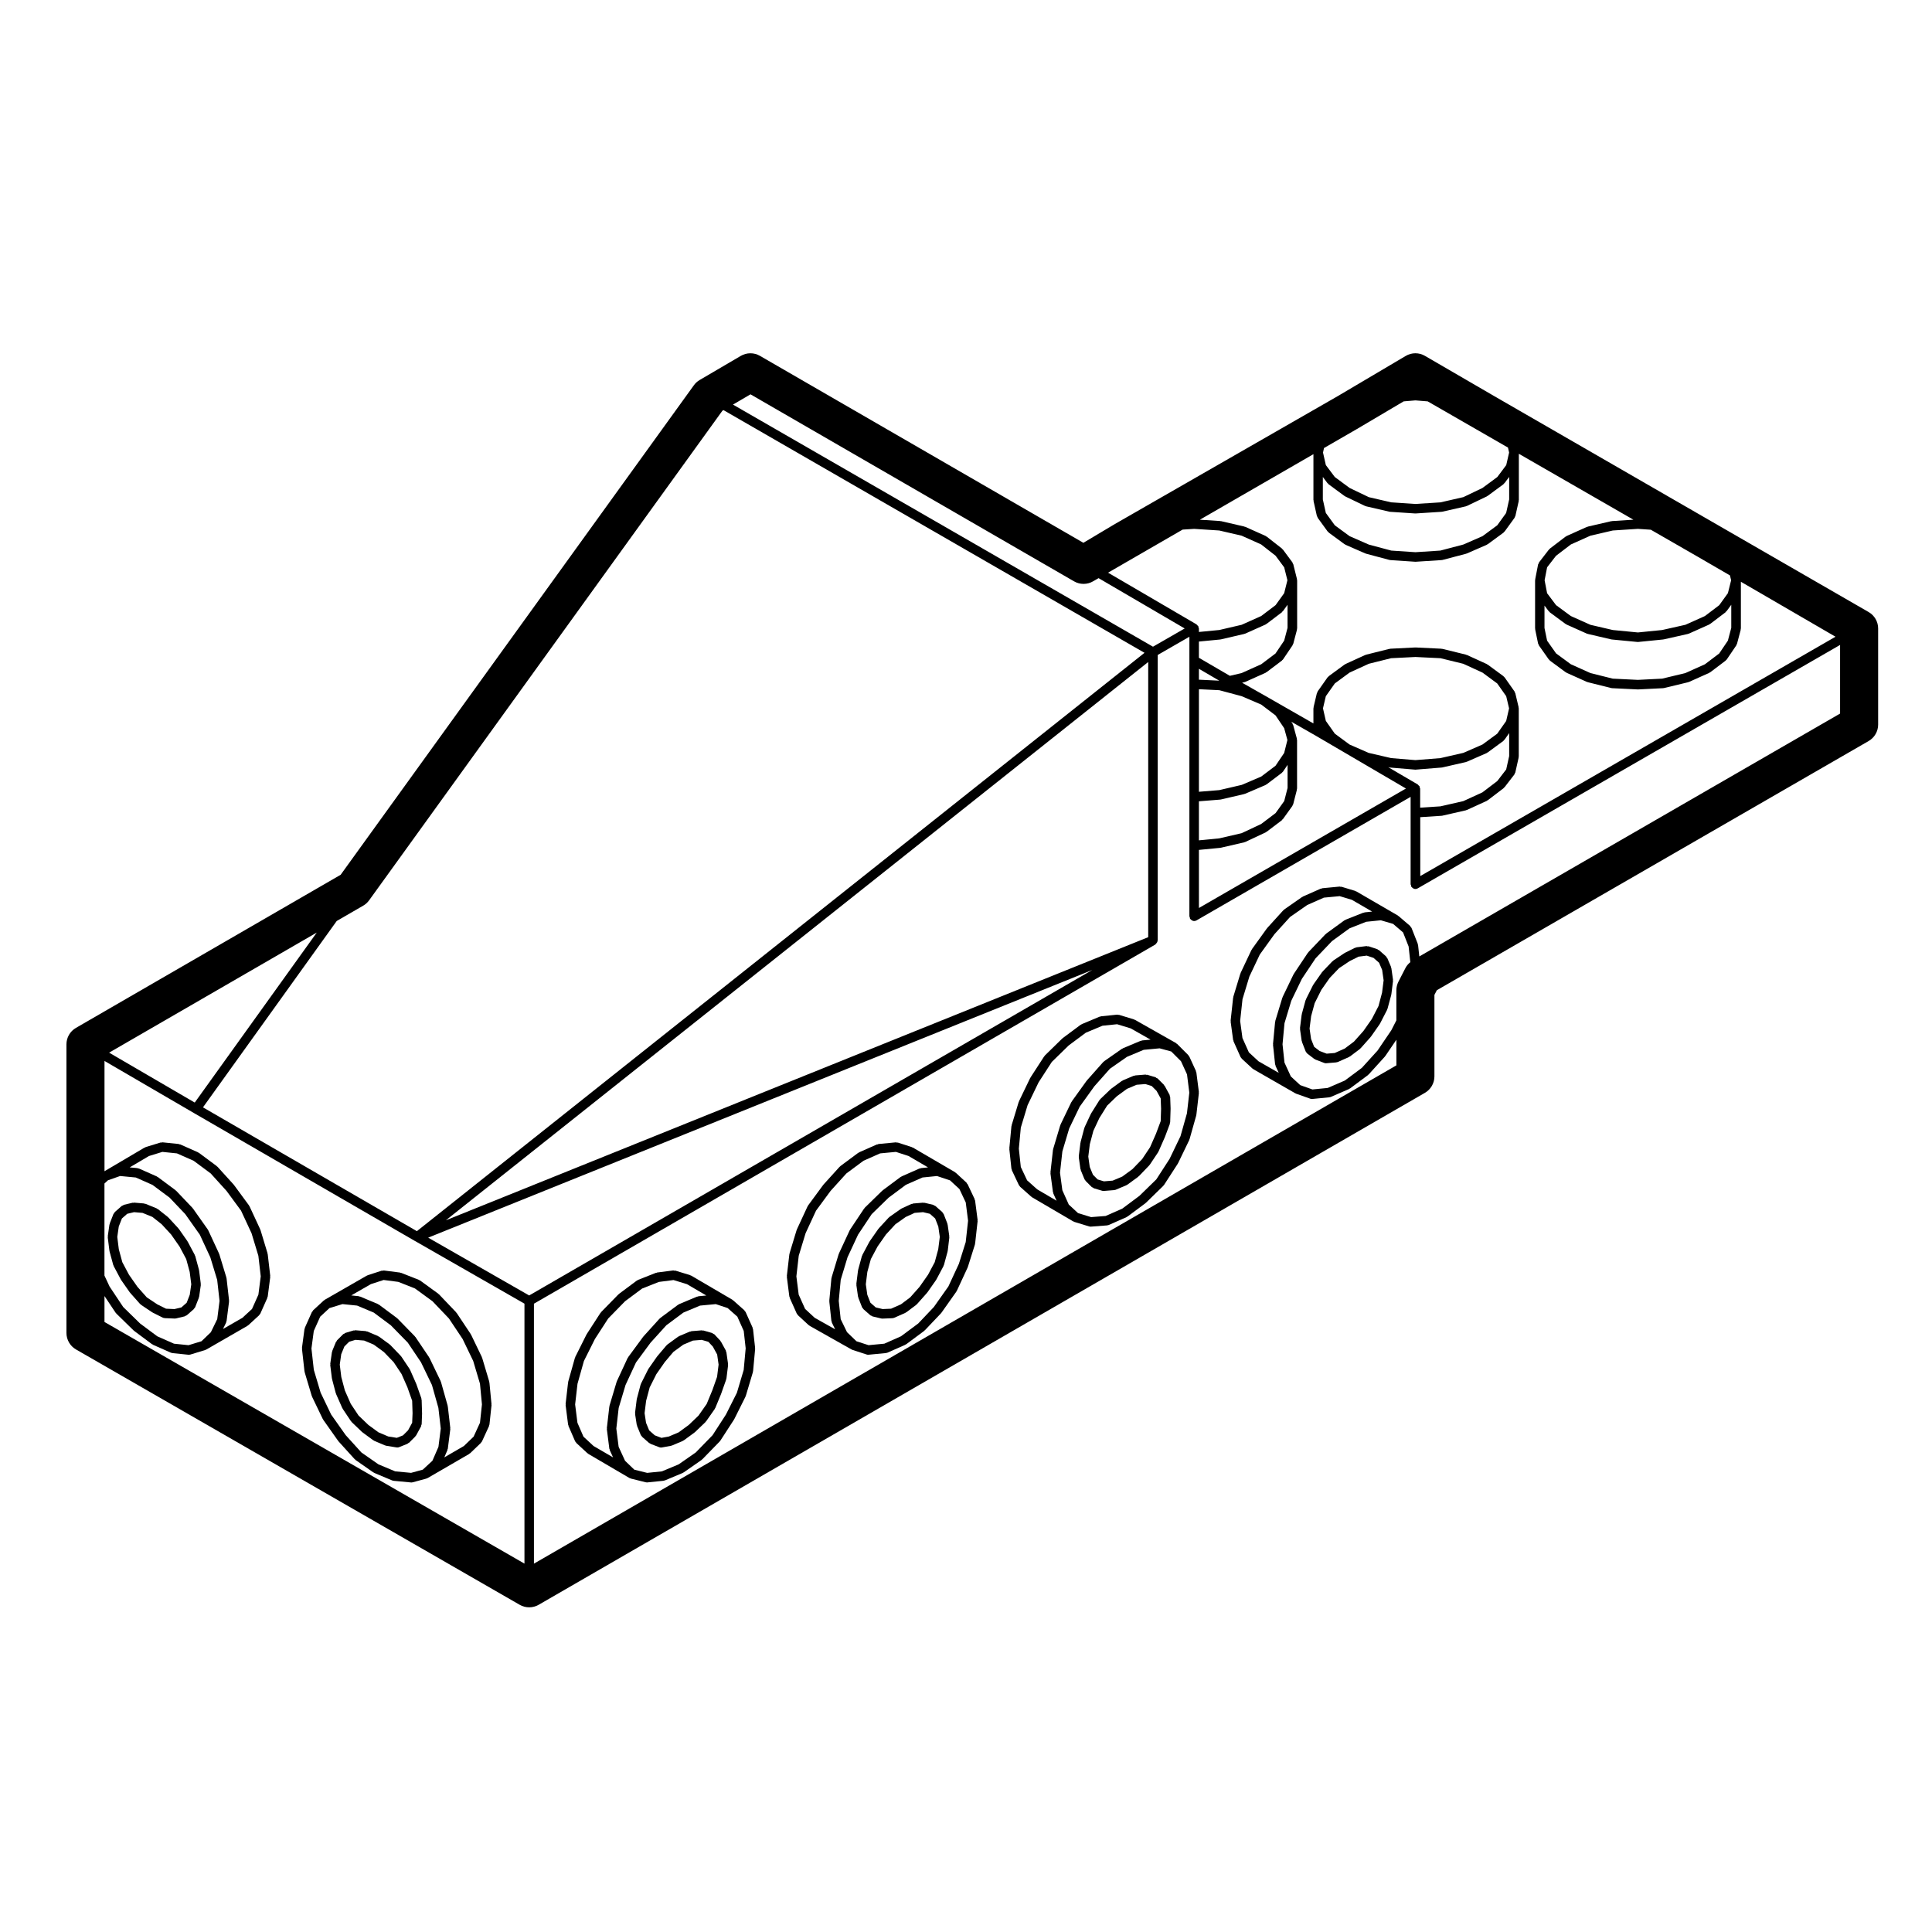 <?xml version="1.0" encoding="UTF-8"?>
<!-- Uploaded to: ICON Repo, www.iconrepo.com, Generator: ICON Repo Mixer Tools -->
<svg fill="#000000" width="800px" height="800px" version="1.1" viewBox="144 144 512 512" xmlns="http://www.w3.org/2000/svg">
 <g>
  <path d="m512.7 407.64c0.012-0.031-0.016-0.055-0.012-0.086s0.035-0.051 0.039-0.082l0.441-3.527c0.012-0.066-0.047-0.105-0.047-0.172 0-0.059 0.051-0.105 0.039-0.16l-0.441-3.082c-0.012-0.059-0.07-0.09-0.09-0.145-0.016-0.059 0.023-0.109 0-0.168l-0.988-2.316c-0.039-0.098-0.137-0.109-0.195-0.191-0.055-0.082-0.051-0.191-0.125-0.262l-1.875-1.652c-0.07-0.066-0.168-0.039-0.246-0.086-0.074-0.047-0.105-0.137-0.191-0.168l-2.316-0.766c-0.098-0.031-0.188 0.031-0.289 0.023-0.098-0.016-0.16-0.086-0.266-0.082l-2.641 0.328c-0.082 0.012-0.117 0.09-0.191 0.105-0.07 0.02-0.141-0.02-0.211 0.016l-2.644 1.324c-0.023 0.016-0.031 0.051-0.055 0.066-0.023 0.016-0.059-0.004-0.086 0.016l-2.977 1.984c-0.047 0.031-0.039 0.09-0.082 0.121-0.039 0.031-0.102 0.02-0.133 0.055l-2.641 2.754c-0.023 0.023-0.016 0.066-0.035 0.098-0.023 0.031-0.07 0.023-0.09 0.055l-2.316 3.305c-0.02 0.031-0.004 0.07-0.023 0.105-0.016 0.023-0.055 0.031-0.07 0.059l-1.867 3.742c-0.02 0.047 0.004 0.09-0.012 0.133-0.016 0.039-0.066 0.055-0.082 0.102l-0.992 3.641c-0.012 0.031 0.016 0.059 0.012 0.09-0.004 0.035-0.039 0.051-0.047 0.086l-0.441 3.523c-0.012 0.066 0.047 0.105 0.051 0.172 0 0.059-0.055 0.105-0.047 0.16l0.441 3.09c0.012 0.055 0.059 0.086 0.074 0.141 0.016 0.047-0.02 0.09 0 0.137l0.992 2.535c0.07 0.172 0.203 0.293 0.328 0.406 0.035 0.039 0.031 0.102 0.074 0.133l1.867 1.43c0.066 0.051 0.137 0.035 0.207 0.07 0.051 0.031 0.059 0.09 0.109 0.105l2.316 0.883c0.145 0.059 0.301 0.086 0.449 0.086 0.035 0 0.07 0 0.105-0.004l2.641-0.223c0.023 0 0.035-0.023 0.055-0.031 0.117-0.016 0.242-0.023 0.352-0.074l2.977-1.32c0.039-0.02 0.051-0.07 0.086-0.09 0.055-0.031 0.109-0.02 0.16-0.055l2.644-1.988c0.039-0.031 0.035-0.09 0.074-0.121 0.031-0.031 0.082-0.016 0.105-0.051l2.641-2.973c0.02-0.023 0.012-0.055 0.031-0.082 0.016-0.02 0.051-0.016 0.066-0.035l2.316-3.305c0.016-0.02 0-0.051 0.016-0.07 0.02-0.031 0.055-0.047 0.074-0.082l1.875-3.641c0.02-0.039-0.004-0.086 0.012-0.121 0.02-0.055 0.074-0.082 0.09-0.133zm-9.887 12.398-2.449 1.84-2.644 1.176-2.144 0.176-1.867-0.711-1.449-1.113-0.812-2.066-0.398-2.777 0.414-3.273 0.938-3.438 1.77-3.531 2.223-3.168 2.473-2.586 2.801-1.863 2.379-1.184 2.152-0.273 1.797 0.598 1.473 1.293 0.812 1.898 0.395 2.75-0.414 3.266-0.938 3.547-1.773 3.441-2.242 3.199z"/>
  <path d="m461.05 428.21c-0.012-0.07-0.082-0.105-0.102-0.172-0.016-0.07 0.023-0.133-0.004-0.195l-1.77-3.859c-0.035-0.074-0.121-0.098-0.172-0.156-0.047-0.066-0.023-0.145-0.086-0.207l-2.977-2.977c-0.047-0.047-0.109-0.031-0.16-0.07-0.051-0.035-0.055-0.105-0.105-0.137l-10.906-6.172c-0.047-0.023-0.098 0-0.141-0.02-0.047-0.02-0.059-0.074-0.105-0.09l-3.969-1.211c-0.082-0.023-0.145 0.031-0.227 0.023-0.102-0.012-0.16-0.098-0.273-0.074l-4.297 0.438c-0.07 0.004-0.105 0.074-0.172 0.098-0.066 0.016-0.121-0.031-0.188 0l-4.734 1.984c-0.055 0.023-0.066 0.086-0.109 0.109-0.047 0.023-0.105 0.004-0.152 0.039l-4.742 3.527c-0.023 0.02-0.02 0.055-0.047 0.074-0.023 0.02-0.059 0.012-0.086 0.035l-4.625 4.519c-0.039 0.039-0.023 0.098-0.059 0.133-0.031 0.039-0.09 0.039-0.117 0.086l-3.641 5.617c-0.016 0.023 0 0.055-0.016 0.082-0.016 0.031-0.051 0.031-0.066 0.059l-2.973 6.172c-0.016 0.035 0.004 0.07-0.004 0.105-0.016 0.031-0.055 0.039-0.066 0.074l-1.875 6.176c-0.016 0.047 0.02 0.086 0.016 0.125-0.012 0.047-0.059 0.07-0.066 0.117l-0.551 5.84c-0.004 0.047 0.039 0.082 0.039 0.121 0 0.051-0.047 0.082-0.039 0.125l0.551 5.18c0.012 0.086 0.086 0.133 0.105 0.211 0.02 0.066-0.02 0.125 0.012 0.191l1.875 3.965c0.055 0.109 0.152 0.172 0.23 0.262 0.039 0.047 0.023 0.105 0.07 0.141l2.973 2.644c0.035 0.035 0.09 0.02 0.125 0.051 0.035 0.023 0.035 0.074 0.074 0.102l10.914 6.394c0.055 0.035 0.121 0.023 0.18 0.051 0.035 0.016 0.047 0.059 0.086 0.07l3.965 1.211c0.121 0.035 0.246 0.055 0.367 0.055 0.031 0 0.066 0 0.102-0.004l4.301-0.328c0.02 0 0.035-0.023 0.055-0.031 0.117-0.016 0.242-0.023 0.352-0.074l4.734-2.09c0.039-0.02 0.051-0.07 0.086-0.09 0.055-0.031 0.109-0.016 0.16-0.055l4.734-3.527c0.023-0.02 0.02-0.055 0.047-0.074 0.023-0.02 0.059-0.012 0.086-0.035l4.629-4.519c0.023-0.023 0.016-0.066 0.039-0.09 0.039-0.051 0.105-0.07 0.137-0.125l3.637-5.617c0.016-0.02 0-0.047 0.012-0.066 0.02-0.031 0.055-0.047 0.07-0.074l2.977-6.172c0.016-0.035-0.012-0.07 0.004-0.105s0.059-0.059 0.07-0.102l1.77-6.281c0.012-0.035-0.02-0.066-0.012-0.102 0.004-0.039 0.047-0.059 0.051-0.102l0.66-5.734c0.004-0.055-0.039-0.098-0.039-0.145 0-0.051 0.051-0.102 0.039-0.152zm-7.102 22.91-3.508 5.426-4.481 4.367-4.551 3.391-4.41 1.945-3.844 0.297-3.465-1.059-2.457-2.273-1.699-3.793-0.621-4.637 0.629-5.664 1.809-6.066 2.781-5.773 3.883-5.402 4.133-4.656 4.504-3.144 4.438-1.863 4.219-0.398 3.09 0.84 2.578 2.578 1.594 3.481 0.613 4.84-0.629 5.481-1.703 6.051zm-35.074 8.074-2.684-2.398-1.664-3.523-0.52-4.867 0.523-5.582 1.797-5.949 2.906-6.027 3.512-5.426 4.473-4.367 4.539-3.379 4.422-1.848 3.863-0.395 3.598 1.098 5.273 2.988-2.254 0.211c-0.07 0.004-0.105 0.074-0.176 0.098-0.066 0.016-0.125-0.031-0.191 0l-4.734 1.988c-0.047 0.02-0.055 0.074-0.102 0.102-0.047 0.023-0.098 0-0.137 0.031l-4.734 3.305c-0.047 0.035-0.047 0.098-0.086 0.133-0.039 0.035-0.102 0.023-0.133 0.066l-4.301 4.848c-0.016 0.02-0.004 0.039-0.02 0.059-0.02 0.02-0.051 0.02-0.066 0.039l-3.965 5.512c-0.023 0.035-0.004 0.082-0.023 0.117-0.023 0.031-0.07 0.035-0.09 0.074l-2.863 5.953c-0.016 0.035 0.012 0.074-0.004 0.105s-0.055 0.047-0.066 0.082l-1.875 6.281c-0.004 0.02 0.012 0.039 0.004 0.059-0.016 0.055-0.047 0.105-0.051 0.16l-0.664 5.949c-0.004 0.055 0.039 0.098 0.047 0.145-0.004 0.059-0.055 0.102-0.047 0.156l0.664 4.957c0.012 0.07 0.074 0.105 0.098 0.172 0.016 0.059-0.02 0.117 0.004 0.176l0.855 1.91z"/>
  <path d="m454.22 437.8-0.109-3.09c-0.004-0.105-0.098-0.152-0.117-0.242-0.023-0.105 0.02-0.215-0.035-0.312l-1.32-2.418c-0.035-0.059-0.105-0.066-0.141-0.109-0.039-0.055-0.023-0.125-0.074-0.176l-1.652-1.652c-0.082-0.082-0.191-0.066-0.289-0.117-0.098-0.059-0.133-0.16-0.242-0.195l-2.207-0.664c-0.086-0.023-0.156 0.031-0.242 0.023-0.086-0.012-0.137-0.082-0.227-0.074l-2.754 0.223c-0.074 0.004-0.109 0.074-0.176 0.098-0.074 0.016-0.141-0.031-0.211 0l-2.867 1.211c-0.051 0.02-0.059 0.082-0.105 0.105-0.051 0.023-0.105 0.004-0.145 0.035l-2.863 2.098c-0.023 0.02-0.023 0.055-0.047 0.082-0.023 0.02-0.059 0.012-0.086 0.031l-2.754 2.644c-0.047 0.039-0.031 0.105-0.066 0.145-0.039 0.047-0.105 0.047-0.133 0.098l-2.207 3.523c-0.016 0.023 0 0.055-0.016 0.082-0.016 0.023-0.047 0.031-0.059 0.055l-1.652 3.527c-0.02 0.039 0.012 0.086-0.004 0.121-0.016 0.035-0.059 0.051-0.07 0.09l-0.992 3.75c-0.012 0.031 0.016 0.055 0.012 0.086-0.004 0.035-0.039 0.051-0.047 0.086l-0.438 3.527c-0.012 0.066 0.047 0.105 0.051 0.172 0 0.059-0.055 0.105-0.047 0.16l0.438 3.082c0.012 0.059 0.066 0.09 0.082 0.145 0.016 0.051-0.02 0.102 0 0.152l0.992 2.422c0.047 0.105 0.141 0.168 0.211 0.258 0.035 0.051 0.02 0.109 0.066 0.156l1.652 1.652c0.082 0.082 0.195 0.07 0.293 0.117 0.098 0.059 0.133 0.168 0.242 0.195l2.207 0.66c0.117 0.039 0.242 0.055 0.359 0.055 0.035 0 0.07 0 0.105-0.004l2.754-0.223c0.02 0 0.031-0.023 0.051-0.023 0.109-0.016 0.227-0.02 0.336-0.07l2.863-1.211c0.047-0.02 0.051-0.07 0.09-0.09 0.055-0.031 0.109-0.02 0.16-0.055l2.867-2.098c0.035-0.023 0.031-0.074 0.059-0.102 0.031-0.023 0.074-0.016 0.105-0.047l2.754-2.867c0.02-0.02 0.012-0.051 0.031-0.07 0.035-0.039 0.086-0.059 0.109-0.105l2.207-3.305c0.02-0.031 0-0.066 0.02-0.098 0.02-0.039 0.066-0.055 0.086-0.102l1.652-3.75c0.004-0.012-0.004-0.02 0-0.023 0.004-0.02 0.023-0.023 0.031-0.039l1.32-3.527c0.023-0.07-0.02-0.137-0.012-0.211 0.02-0.07 0.086-0.109 0.09-0.191l0.109-3.523c0-0.016-0.016-0.023-0.016-0.047 0-0.012 0.016-0.02 0.016-0.035zm-10.117 16.039-2.68 1.961-2.551 1.078-2.312 0.188-1.668-0.5-1.25-1.254-0.848-2.055-0.387-2.746 0.406-3.293 0.938-3.527 1.582-3.379 2.074-3.316 2.578-2.481 2.68-1.961 2.555-1.078 2.309-0.188 1.672 0.508 1.305 1.301 1.09 1.996 0.105 2.754-0.105 3.266-1.246 3.336-1.57 3.578-2.086 3.129z"/>
  <path d="m402.41 462.15c-0.012-0.074-0.086-0.109-0.105-0.18-0.02-0.07 0.02-0.133-0.012-0.195l-1.875-3.965c-0.035-0.082-0.125-0.098-0.172-0.156-0.055-0.074-0.039-0.168-0.105-0.23l-2.863-2.644c-0.039-0.035-0.098-0.02-0.137-0.051s-0.039-0.09-0.086-0.109l-11.133-6.5c-0.047-0.023-0.098 0-0.141-0.02-0.047-0.02-0.055-0.074-0.105-0.09l-3.742-1.215c-0.082-0.023-0.152 0.031-0.23 0.02-0.102-0.012-0.172-0.102-0.277-0.082l-4.629 0.441c-0.074 0.012-0.109 0.082-0.18 0.102-0.074 0.02-0.141-0.023-0.211 0.004l-4.734 2.098c-0.051 0.02-0.055 0.082-0.102 0.105-0.047 0.023-0.102 0.004-0.141 0.035l-4.742 3.523c-0.039 0.031-0.035 0.086-0.07 0.109-0.035 0.023-0.086 0.02-0.109 0.055l-4.297 4.742c-0.016 0.02-0.012 0.047-0.023 0.066-0.016 0.02-0.039 0.016-0.055 0.035l-3.969 5.394c-0.031 0.039-0.012 0.09-0.035 0.125-0.02 0.039-0.074 0.047-0.098 0.09l-2.863 6.176c-0.016 0.035 0.012 0.066-0.004 0.102-0.012 0.031-0.051 0.035-0.059 0.07l-1.875 6.172c-0.012 0.039 0.02 0.074 0.012 0.109-0.012 0.047-0.051 0.066-0.055 0.105l-0.664 5.727c-0.004 0.055 0.039 0.098 0.047 0.145-0.004 0.055-0.051 0.098-0.047 0.152l0.66 5.18c0.012 0.07 0.074 0.105 0.098 0.176 0.016 0.059-0.02 0.121 0.004 0.18l1.875 4.191c0.051 0.109 0.152 0.172 0.227 0.262 0.039 0.047 0.023 0.105 0.07 0.145l2.863 2.641c0.047 0.039 0.105 0.023 0.145 0.059 0.039 0.031 0.047 0.09 0.09 0.109l11.133 6.281c0.055 0.031 0.109 0.023 0.168 0.047 0.031 0.012 0.035 0.047 0.066 0.055l3.742 1.215c0.125 0.047 0.262 0.066 0.387 0.066 0.039 0 0.082 0 0.117-0.004l4.629-0.441c0.023 0 0.039-0.031 0.066-0.035 0.105-0.016 0.223-0.02 0.328-0.07l4.734-2.098c0.039-0.016 0.047-0.066 0.086-0.086 0.051-0.031 0.105-0.02 0.156-0.055l4.742-3.523c0.035-0.023 0.031-0.074 0.066-0.105 0.031-0.031 0.07-0.016 0.102-0.047l4.297-4.519c0.023-0.031 0.016-0.07 0.039-0.102 0.02-0.023 0.055-0.016 0.074-0.039l3.969-5.617c0.02-0.031 0.004-0.066 0.02-0.098 0.023-0.039 0.074-0.059 0.098-0.105l2.863-6.176c0.012-0.023-0.004-0.051 0.004-0.074 0.012-0.031 0.047-0.051 0.055-0.082l1.875-5.949c0.016-0.047-0.02-0.086-0.012-0.121 0.012-0.051 0.055-0.07 0.059-0.117l0.66-5.953c0.004-0.055-0.039-0.09-0.039-0.141 0-0.051 0.047-0.098 0.039-0.152zm-7.078 22.773-3.859 5.457-4.141 4.363-4.566 3.391-4.41 1.953-4.176 0.398-3.211-1.039-2.504-2.41-1.672-3.449-0.516-4.852 0.523-5.582 1.805-5.965 2.793-6 3.617-5.43 4.484-4.367 4.551-3.391 4.418-1.953 3.844-0.387 3.457 1.148 2.488 2.301 1.676 3.547 0.617 4.848-0.625 5.664-1.812 5.762zm-35.41 8.324-2.562-2.367-1.699-3.789-0.613-4.848 0.625-5.453 1.82-5.984 2.769-5.977 3.856-5.234 4.172-4.609 4.543-3.375 4.41-1.953 4.176-0.398 3.352 1.09 5.168 3.023-1.906 0.191c-0.074 0.012-0.109 0.082-0.18 0.102-0.066 0.016-0.133-0.023-0.195 0.004l-4.742 2.098c-0.051 0.02-0.059 0.082-0.105 0.105s-0.102 0-0.141 0.035l-4.734 3.527c-0.023 0.02-0.02 0.055-0.047 0.074-0.023 0.023-0.059 0.016-0.086 0.035l-4.629 4.516c-0.035 0.035-0.023 0.09-0.055 0.125s-0.086 0.035-0.109 0.074l-3.742 5.617c-0.02 0.031 0 0.07-0.02 0.102-0.02 0.035-0.059 0.035-0.074 0.07l-2.867 6.176c-0.016 0.031 0.012 0.066-0.004 0.098-0.012 0.035-0.051 0.039-0.059 0.074l-1.867 6.172c-0.016 0.047 0.02 0.086 0.016 0.125-0.012 0.047-0.059 0.07-0.066 0.117l-0.551 5.84c-0.004 0.047 0.039 0.082 0.039 0.121 0 0.051-0.047 0.082-0.039 0.125l0.551 5.18c0.012 0.086 0.086 0.137 0.109 0.215 0.02 0.07-0.02 0.133 0.012 0.203l0.871 1.789z"/>
  <path d="m395.58 471.95c0.012-0.066-0.047-0.105-0.051-0.172 0-0.059 0.055-0.105 0.047-0.16l-0.441-3.082c-0.004-0.051-0.059-0.074-0.074-0.121-0.012-0.055 0.023-0.105 0.004-0.156l-0.988-2.539c-0.039-0.105-0.152-0.137-0.215-0.223-0.055-0.086-0.051-0.191-0.125-0.266l-1.875-1.652c-0.086-0.074-0.195-0.055-0.297-0.105-0.098-0.051-0.137-0.152-0.246-0.176l-2.312-0.551c-0.07-0.02-0.121 0.035-0.191 0.031-0.074-0.004-0.121-0.07-0.203-0.059l-2.644 0.223c-0.082 0.004-0.117 0.082-0.191 0.102-0.082 0.02-0.156-0.023-0.23 0.012l-2.644 1.215c-0.039 0.02-0.051 0.07-0.086 0.098-0.039 0.02-0.082 0-0.109 0.023l-2.973 2.09c-0.039 0.031-0.035 0.086-0.074 0.109-0.035 0.031-0.098 0.02-0.125 0.059l-2.644 2.867c-0.02 0.023-0.012 0.059-0.031 0.086-0.02 0.023-0.059 0.02-0.082 0.051l-2.312 3.305c-0.02 0.023-0.004 0.059-0.02 0.086-0.016 0.023-0.047 0.023-0.059 0.051l-1.875 3.523c-0.023 0.047 0.004 0.102-0.016 0.145-0.02 0.047-0.074 0.066-0.09 0.109l-0.992 3.641c-0.012 0.031 0.02 0.059 0.012 0.09-0.004 0.035-0.039 0.051-0.047 0.086l-0.438 3.523c-0.012 0.066 0.047 0.105 0.051 0.172 0 0.059-0.055 0.105-0.047 0.16l0.438 3.09c0.012 0.055 0.059 0.086 0.082 0.141 0.012 0.047-0.023 0.09-0.004 0.137l0.992 2.535c0.055 0.137 0.168 0.223 0.262 0.324 0.039 0.051 0.031 0.117 0.082 0.16l1.875 1.652c0.098 0.086 0.215 0.074 0.316 0.121 0.086 0.039 0.125 0.133 0.223 0.156l2.312 0.551c0.102 0.023 0.195 0.035 0.293 0.035h0.055l2.644-0.109c0.02 0 0.031-0.02 0.047-0.02 0.137-0.016 0.281-0.031 0.414-0.09l2.973-1.32c0.039-0.02 0.051-0.07 0.086-0.09 0.055-0.031 0.109-0.02 0.16-0.055l2.644-1.988c0.039-0.031 0.035-0.09 0.074-0.121 0.031-0.031 0.082-0.016 0.105-0.051l2.644-2.973c0.02-0.023 0.012-0.055 0.031-0.082 0.016-0.02 0.051-0.016 0.066-0.035l2.312-3.305c0.016-0.02 0-0.047 0.016-0.066 0.016-0.031 0.051-0.039 0.066-0.07l1.875-3.527c0.02-0.039-0.004-0.086 0.012-0.125 0.023-0.051 0.082-0.082 0.098-0.133l0.988-3.637c0.012-0.031-0.016-0.059-0.012-0.09 0.004-0.031 0.039-0.051 0.047-0.086zm-10.367 15.867-2.449 1.84-2.613 1.16-2.242 0.098-1.828-0.434-1.41-1.246-0.828-2.109-0.395-2.777 0.406-3.273 0.934-3.414 1.77-3.316 2.231-3.195 2.504-2.711 2.734-1.93 2.371-1.09 2.211-0.188 1.812 0.434 1.402 1.238 0.836 2.141 0.395 2.746-0.414 3.285-0.926 3.41-1.77 3.32-2.254 3.219z"/>
  <path d="m344.11 501.19-0.551-4.957c-0.004-0.07-0.074-0.105-0.098-0.172-0.016-0.07 0.023-0.137-0.004-0.207l-1.875-4.188c-0.039-0.098-0.141-0.109-0.203-0.191-0.055-0.07-0.047-0.168-0.109-0.23l-2.973-2.644c-0.035-0.031-0.086-0.016-0.121-0.047-0.035-0.023-0.039-0.082-0.082-0.105l-10.914-6.394c-0.047-0.031-0.102 0-0.145-0.02-0.051-0.023-0.066-0.086-0.117-0.102l-3.965-1.211c-0.098-0.023-0.172 0.035-0.266 0.031-0.098-0.012-0.16-0.086-0.266-0.074l-4.301 0.551c-0.059 0.004-0.086 0.066-0.141 0.086-0.055 0.012-0.105-0.023-0.156-0.004l-4.734 1.867c-0.059 0.023-0.074 0.09-0.121 0.121-0.055 0.023-0.117 0-0.168 0.039l-4.734 3.527c-0.031 0.023-0.023 0.066-0.055 0.09-0.023 0.023-0.07 0.016-0.098 0.039l-4.629 4.734c-0.035 0.035-0.02 0.086-0.051 0.121s-0.086 0.035-0.105 0.074l-3.637 5.621c-0.016 0.02 0 0.051-0.016 0.07-0.012 0.023-0.047 0.023-0.055 0.051l-2.977 5.949c-0.02 0.039 0.004 0.09-0.012 0.125-0.016 0.035-0.066 0.055-0.074 0.102l-1.77 6.281c-0.012 0.035 0.02 0.066 0.012 0.102-0.004 0.039-0.047 0.059-0.051 0.102l-0.66 5.734c-0.004 0.055 0.039 0.098 0.039 0.145 0 0.051-0.051 0.102-0.039 0.152l0.66 5.18c0.012 0.07 0.074 0.105 0.09 0.172 0.02 0.055-0.02 0.109 0.004 0.172l1.77 4.082c0.051 0.109 0.152 0.176 0.23 0.273 0.035 0.047 0.023 0.109 0.07 0.152l2.977 2.754c0.039 0.035 0.102 0.023 0.137 0.055s0.039 0.086 0.086 0.105l10.906 6.394c0.074 0.047 0.156 0.039 0.238 0.066 0.039 0.016 0.055 0.059 0.098 0.07l3.969 0.988c0.105 0.031 0.207 0.039 0.309 0.039 0.039 0 0.086 0 0.125-0.004l4.297-0.438c0.023-0.004 0.039-0.031 0.066-0.035 0.102-0.016 0.195-0.02 0.297-0.059l4.734-1.984c0.039-0.016 0.047-0.066 0.082-0.082 0.051-0.023 0.105-0.016 0.152-0.051l4.742-3.305c0.035-0.023 0.035-0.074 0.07-0.105 0.031-0.031 0.086-0.02 0.109-0.051l4.625-4.742c0.023-0.023 0.016-0.059 0.035-0.086 0.035-0.047 0.09-0.066 0.121-0.109l3.641-5.617c0.012-0.02 0-0.039 0.012-0.059 0.016-0.023 0.047-0.039 0.059-0.066l2.973-5.953c0.016-0.035-0.004-0.07 0.004-0.102 0.02-0.047 0.059-0.059 0.074-0.105l1.875-6.277c0.016-0.039-0.02-0.082-0.012-0.117 0.012-0.051 0.055-0.074 0.059-0.121l0.551-5.953c0.004-0.051-0.039-0.086-0.039-0.133-0.012-0.035 0.031-0.07 0.023-0.117zm-7.738 17.691-3.535 5.461-4.457 4.574-4.523 3.152-4.445 1.859-3.906 0.398-3.414-0.852-2.445-2.348-1.703-3.707-0.613-4.836 0.625-5.465 1.812-6.07 2.777-5.984 3.856-5.234 4.188-4.625 4.504-3.352 4.422-1.855 4.172-0.395 3.148 1.047 2.57 2.281 1.691 3.785 0.516 4.606-0.527 5.727-1.797 6.039zm-35.07 8.328-2.68-2.484-1.594-3.672-0.613-4.856 0.629-5.481 1.699-6.039 2.906-5.809 3.523-5.445 4.481-4.586 4.516-3.359 4.434-1.754 3.883-0.5 3.57 1.094 5.125 3.004-2.09 0.195c-0.07 0.004-0.105 0.074-0.176 0.098-0.066 0.016-0.125-0.031-0.191 0l-4.742 1.988c-0.055 0.023-0.066 0.086-0.109 0.109-0.047 0.023-0.105 0.004-0.152 0.039l-4.734 3.523c-0.035 0.031-0.031 0.082-0.066 0.105-0.035 0.023-0.09 0.02-0.117 0.055l-4.297 4.742c-0.016 0.02-0.012 0.047-0.023 0.066-0.016 0.02-0.039 0.016-0.055 0.035l-3.969 5.394c-0.031 0.039-0.012 0.09-0.035 0.125-0.02 0.039-0.074 0.051-0.098 0.09l-2.863 6.176c-0.016 0.035 0.012 0.066-0.004 0.102-0.012 0.031-0.051 0.039-0.059 0.074l-1.875 6.277c-0.012 0.039 0.02 0.07 0.012 0.105-0.012 0.035-0.051 0.066-0.055 0.105l-0.66 5.734c-0.004 0.055 0.039 0.098 0.039 0.145 0 0.051-0.051 0.098-0.039 0.152l0.66 5.18c0.012 0.074 0.074 0.109 0.102 0.18 0.016 0.066-0.023 0.125 0.004 0.188l0.883 1.918z"/>
  <path d="m336.95 505.79c0.012-0.066-0.047-0.105-0.047-0.172 0-0.059 0.051-0.105 0.039-0.16l-0.438-3.09c-0.012-0.082-0.09-0.117-0.109-0.191-0.023-0.082 0.016-0.16-0.023-0.238l-1.324-2.418c-0.031-0.055-0.098-0.059-0.125-0.105-0.031-0.047-0.02-0.105-0.059-0.152l-1.547-1.652c-0.086-0.09-0.207-0.082-0.312-0.137-0.102-0.066-0.141-0.176-0.262-0.211l-2.312-0.664c-0.082-0.023-0.141 0.031-0.223 0.023-0.086-0.004-0.141-0.086-0.23-0.07l-2.754 0.223c-0.074 0.004-0.109 0.074-0.176 0.098-0.074 0.016-0.141-0.031-0.211 0l-2.867 1.211c-0.051 0.02-0.059 0.082-0.105 0.105-0.051 0.023-0.105 0.004-0.145 0.035l-2.863 2.09c-0.047 0.035-0.047 0.102-0.086 0.137-0.039 0.035-0.102 0.031-0.133 0.07l-2.422 2.863c-0.016 0.016-0.004 0.039-0.016 0.055-0.016 0.016-0.047 0.016-0.059 0.035l-2.312 3.305c-0.02 0.031-0.004 0.07-0.023 0.102-0.016 0.031-0.055 0.035-0.07 0.066l-1.875 3.75c-0.02 0.047 0.004 0.09-0.012 0.133-0.016 0.039-0.07 0.059-0.082 0.105l-0.992 3.75c-0.012 0.031 0.016 0.055 0.012 0.086-0.004 0.035-0.039 0.051-0.047 0.086l-0.438 3.523c-0.012 0.066 0.047 0.109 0.051 0.172 0 0.066-0.055 0.109-0.047 0.176l0.438 2.867c0.012 0.059 0.066 0.09 0.082 0.141 0.016 0.051-0.02 0.098 0 0.141l0.992 2.422c0.055 0.133 0.168 0.211 0.262 0.312 0.039 0.047 0.031 0.109 0.074 0.152l1.875 1.652c0.066 0.059 0.156 0.047 0.23 0.09 0.066 0.035 0.086 0.109 0.152 0.141l2.312 0.883c0.145 0.059 0.301 0.086 0.449 0.086 0.074 0 0.145-0.004 0.227-0.02l2.422-0.441c0.023-0.004 0.035-0.031 0.059-0.039 0.07-0.016 0.137-0.012 0.207-0.039l2.863-1.211c0.039-0.02 0.051-0.07 0.09-0.09 0.055-0.031 0.109-0.02 0.16-0.055l2.867-2.098c0.023-0.02 0.02-0.055 0.047-0.074 0.023-0.02 0.059-0.012 0.086-0.035l2.754-2.641c0.039-0.035 0.023-0.098 0.059-0.133 0.023-0.035 0.082-0.02 0.105-0.055l2.312-3.305c0.023-0.035 0.004-0.074 0.023-0.105 0.031-0.055 0.086-0.082 0.105-0.133l1.547-3.75c0.004-0.016-0.004-0.023 0-0.039 0.004-0.012 0.016-0.016 0.02-0.023l1.324-3.75c0.016-0.047-0.016-0.086-0.004-0.125 0.012-0.051 0.066-0.082 0.07-0.133zm-10.426 15.84-2.684 1.965-2.606 1.102-1.945 0.352-1.77-0.676-1.484-1.305-0.828-2.016-0.387-2.543 0.406-3.281 0.938-3.527 1.773-3.531 2.262-3.238 2.246-2.656 2.637-1.93 2.555-1.078 2.316-0.188 1.758 0.508 1.195 1.273 1.148 2.098 0.379 2.68-0.402 3.238-1.25 3.543s-0.004 0-0.004 0.004l-1.496 3.629-2.168 3.094z"/>
  <path d="m274.25 516.08-0.551-5.727c-0.004-0.051-0.055-0.074-0.066-0.117-0.004-0.047 0.031-0.082 0.016-0.121l-1.875-6.281c-0.012-0.035-0.051-0.047-0.066-0.082s0.016-0.074-0.004-0.105l-2.867-5.949c-0.016-0.031-0.055-0.035-0.07-0.066-0.02-0.031 0-0.059-0.02-0.09l-3.742-5.621c-0.023-0.035-0.07-0.035-0.102-0.066-0.023-0.035-0.012-0.082-0.039-0.105l-4.519-4.734c-0.031-0.031-0.074-0.02-0.105-0.047-0.035-0.031-0.031-0.082-0.066-0.105l-4.848-3.527c-0.051-0.035-0.105-0.012-0.16-0.039-0.051-0.031-0.066-0.09-0.117-0.109l-4.734-1.867c-0.055-0.02-0.105 0.016-0.156 0.004-0.059-0.02-0.086-0.082-0.141-0.086l-4.301-0.551c-0.105-0.012-0.172 0.066-0.273 0.074-0.102 0.004-0.18-0.055-0.281-0.023l-3.75 1.211c-0.051 0.016-0.066 0.07-0.105 0.098-0.039 0.016-0.09-0.012-0.125 0.016l-11.129 6.394c-0.047 0.023-0.051 0.086-0.09 0.109-0.047 0.035-0.105 0.016-0.141 0.055l-2.863 2.644c-0.07 0.066-0.055 0.156-0.105 0.23-0.051 0.074-0.145 0.098-0.188 0.176l-1.875 4.188c-0.023 0.059 0.012 0.117-0.004 0.18-0.02 0.066-0.086 0.102-0.098 0.168l-0.664 4.957c-0.012 0.059 0.039 0.105 0.047 0.156-0.004 0.055-0.051 0.098-0.047 0.145l0.664 5.953c0.004 0.047 0.047 0.066 0.055 0.105 0.012 0.039-0.02 0.074-0.012 0.109l1.875 6.277c0.012 0.039 0.051 0.055 0.066 0.09 0.012 0.035-0.012 0.07 0.004 0.102l2.863 5.953c0.02 0.047 0.066 0.059 0.09 0.102 0.016 0.031 0 0.059 0.02 0.086l3.965 5.617c0.016 0.02 0.051 0.016 0.066 0.035 0.02 0.023 0.012 0.059 0.031 0.086l4.301 4.742c0.035 0.039 0.098 0.023 0.125 0.055 0.039 0.039 0.039 0.102 0.086 0.133l4.734 3.305c0.051 0.035 0.105 0.023 0.156 0.051 0.035 0.02 0.039 0.066 0.082 0.082l4.734 1.984c0.102 0.047 0.207 0.051 0.312 0.066 0.023 0.004 0.035 0.023 0.059 0.031l4.629 0.438c0.039 0.004 0.082 0.004 0.117 0.004 0.105 0 0.223-0.016 0.328-0.047l3.637-0.988c0.039-0.012 0.055-0.055 0.098-0.074 0.07-0.023 0.141-0.016 0.207-0.055l11.023-6.394c0.047-0.023 0.051-0.086 0.09-0.117 0.051-0.031 0.105-0.02 0.152-0.059l2.867-2.754c0.039-0.039 0.031-0.102 0.066-0.141 0.07-0.086 0.16-0.137 0.211-0.242l1.875-4.082c0.031-0.066-0.012-0.133 0.004-0.195 0.023-0.074 0.098-0.117 0.105-0.195l0.551-5.18c0.004-0.051-0.039-0.086-0.039-0.125-0.012-0.062 0.035-0.09 0.027-0.141zm-7.32 11.133-5.188 3.012 0.84-1.949c0.023-0.059-0.016-0.109 0.004-0.172 0.016-0.07 0.082-0.105 0.09-0.172l0.66-5.18c0.012-0.059-0.039-0.102-0.039-0.152 0-0.051 0.047-0.098 0.039-0.145l-0.66-5.734c-0.004-0.039-0.047-0.059-0.051-0.102-0.012-0.035 0.02-0.066 0.012-0.102l-1.77-6.277c-0.012-0.039-0.055-0.051-0.07-0.09-0.016-0.039 0.016-0.082-0.004-0.117l-2.977-6.176c-0.016-0.035-0.059-0.035-0.074-0.07-0.02-0.023 0-0.059-0.02-0.09l-3.637-5.394c-0.023-0.035-0.074-0.035-0.102-0.066-0.023-0.035-0.016-0.086-0.047-0.109l-4.629-4.742c-0.023-0.023-0.07-0.02-0.098-0.039-0.031-0.023-0.023-0.07-0.055-0.09l-4.734-3.523c-0.047-0.035-0.105-0.012-0.152-0.039-0.047-0.031-0.059-0.09-0.109-0.109l-4.734-1.988c-0.066-0.023-0.121 0.016-0.188 0-0.07-0.02-0.105-0.086-0.172-0.098l-1.984-0.203 5.215-2.996 3.375-1.094 3.871 0.5 4.434 1.75 4.629 3.375 4.363 4.574 3.633 5.445 2.801 5.809 1.797 6.035 0.523 5.488-0.52 4.856-1.688 3.68zm-13.988 7.109-4.219-0.398-4.438-1.859-4.5-3.141-4.168-4.594-3.856-5.457-2.785-5.793-1.809-6.055-0.629-5.668 0.621-4.641 1.699-3.789 2.457-2.273 3.445-1.055 3.871 0.395 4.422 1.855 4.523 3.371 4.492 4.594 3.5 5.203 2.906 6.031 1.703 6.051 0.629 5.477-0.613 4.856-1.594 3.672-2.555 2.367z"/>
  <path d="m197.21 484.2-0.445-3.523c-0.004-0.035-0.039-0.051-0.047-0.086-0.012-0.031 0.02-0.059 0.012-0.09l-0.988-3.641c-0.016-0.051-0.07-0.07-0.09-0.109-0.02-0.051 0.012-0.105-0.016-0.145l-1.875-3.523c-0.008-0.027-0.039-0.027-0.055-0.051-0.016-0.023 0-0.059-0.02-0.086l-2.312-3.305c-0.02-0.031-0.055-0.023-0.082-0.051-0.02-0.023-0.012-0.059-0.031-0.086l-2.644-2.867c-0.023-0.031-0.066-0.02-0.098-0.047-0.023-0.023-0.02-0.066-0.051-0.09l-2.644-2.09c-0.055-0.039-0.121-0.02-0.176-0.051-0.055-0.035-0.07-0.105-0.125-0.125l-2.973-1.215c-0.07-0.031-0.133 0.016-0.203 0-0.066-0.016-0.105-0.086-0.172-0.09l-2.644-0.223c-0.074-0.012-0.125 0.059-0.195 0.059-0.074 0.004-0.121-0.051-0.195-0.031l-2.312 0.551c-0.105 0.023-0.152 0.125-0.246 0.176-0.102 0.051-0.211 0.031-0.297 0.105l-1.875 1.652c-0.086 0.074-0.074 0.188-0.133 0.277-0.059 0.086-0.168 0.109-0.207 0.211l-0.992 2.539c-0.02 0.051 0.016 0.102 0.004 0.145-0.016 0.055-0.07 0.082-0.082 0.133l-0.438 3.082c-0.012 0.059 0.047 0.105 0.047 0.16-0.004 0.066-0.059 0.105-0.051 0.172l0.438 3.527c0.004 0.035 0.039 0.055 0.047 0.09 0.012 0.031-0.02 0.055-0.012 0.09l0.992 3.637c0.016 0.055 0.07 0.086 0.098 0.137 0.016 0.039-0.012 0.082 0.012 0.117l1.875 3.527c0.016 0.031 0.051 0.039 0.066 0.07 0.016 0.02 0 0.047 0.016 0.066l2.312 3.305c0.016 0.02 0.051 0.016 0.066 0.035 0.02 0.023 0.012 0.055 0.031 0.082l2.644 2.973c0.039 0.047 0.105 0.031 0.141 0.066 0.047 0.039 0.047 0.109 0.102 0.145l2.973 1.988c0.031 0.02 0.066 0.012 0.098 0.031 0.02 0.012 0.023 0.039 0.047 0.051l2.644 1.32c0.145 0.07 0.301 0.098 0.453 0.105 0.02 0 0.031 0.023 0.055 0.023l2.644 0.109h0.055c0.098 0 0.191-0.012 0.293-0.035l2.312-0.551c0.098-0.023 0.137-0.117 0.223-0.156 0.105-0.051 0.227-0.039 0.316-0.121l1.875-1.652c0.051-0.047 0.039-0.109 0.082-0.16 0.098-0.105 0.207-0.188 0.262-0.324l0.988-2.535c0.02-0.051-0.016-0.098 0-0.137 0.016-0.059 0.066-0.09 0.074-0.141l0.441-3.09c0.012-0.059-0.047-0.105-0.047-0.16-0.012-0.066 0.043-0.105 0.035-0.172zm-9.203 6.621-2.324-1.152-2.785-1.859-2.465-2.777-2.254-3.219-1.762-3.316-0.93-3.426-0.406-3.273 0.395-2.766 0.828-2.117 1.41-1.246 1.812-0.434 2.246 0.191 2.625 1.074 2.434 1.926 2.516 2.727 2.231 3.195 1.77 3.316 0.926 3.414 0.414 3.273-0.398 2.777-0.82 2.109-1.41 1.246-1.828 0.434z"/>
  <path d="m255.85 518.48-0.109-3.523c0-0.07-0.07-0.105-0.082-0.172-0.016-0.074 0.035-0.137 0.012-0.207l-1.324-3.75c-0.004-0.02-0.023-0.02-0.035-0.039-0.004-0.016 0.012-0.031 0-0.051l-1.652-3.75c-0.016-0.039-0.059-0.047-0.082-0.082-0.02-0.035 0-0.082-0.023-0.109l-2.207-3.305c-0.023-0.035-0.074-0.035-0.105-0.07-0.023-0.031-0.012-0.074-0.039-0.105l-2.754-2.867c-0.031-0.031-0.074-0.02-0.105-0.047-0.031-0.031-0.023-0.074-0.059-0.102l-2.867-2.098c-0.047-0.031-0.102-0.012-0.141-0.035-0.051-0.023-0.059-0.09-0.105-0.105l-2.863-1.211c-0.07-0.031-0.137 0.016-0.211 0-0.07-0.02-0.105-0.09-0.176-0.098l-2.754-0.223c-0.09-0.02-0.156 0.066-0.242 0.074-0.082 0.004-0.145-0.051-0.227-0.023l-2.207 0.664c-0.105 0.035-0.145 0.137-0.242 0.195-0.098 0.055-0.207 0.039-0.289 0.117l-1.652 1.652c-0.066 0.066-0.051 0.156-0.098 0.23-0.055 0.074-0.145 0.098-0.18 0.18l-0.992 2.418c-0.023 0.055 0.016 0.105 0 0.16-0.016 0.055-0.07 0.086-0.082 0.137l-0.438 3.09c-0.012 0.059 0.047 0.105 0.047 0.16-0.004 0.066-0.059 0.105-0.051 0.172l0.438 3.523c0.004 0.035 0.039 0.055 0.047 0.086 0.004 0.031-0.02 0.055-0.012 0.086l0.992 3.75c0.012 0.039 0.051 0.055 0.066 0.098 0.012 0.031-0.016 0.059 0 0.09l1.652 3.75c0.02 0.047 0.066 0.059 0.086 0.102 0.02 0.031 0 0.066 0.02 0.098l2.207 3.305c0.035 0.055 0.102 0.082 0.137 0.121 0.023 0.031 0.016 0.066 0.039 0.09l2.754 2.641c0.023 0.023 0.059 0.016 0.086 0.035 0.023 0.02 0.02 0.055 0.047 0.074l2.863 2.098c0.051 0.035 0.105 0.023 0.16 0.055 0.039 0.02 0.047 0.07 0.09 0.09l2.867 1.211c0.074 0.031 0.152 0.031 0.23 0.047 0.023 0.004 0.035 0.035 0.059 0.039l2.754 0.441c0.07 0.012 0.137 0.016 0.203 0.016 0.156 0 0.312-0.031 0.469-0.09l2.207-0.883c0.09-0.035 0.109-0.133 0.188-0.18 0.074-0.051 0.172-0.035 0.238-0.102l1.652-1.652c0.031-0.031 0.02-0.082 0.051-0.109 0.051-0.066 0.125-0.105 0.168-0.176l1.32-2.422c0.051-0.09 0.004-0.18 0.031-0.277 0.031-0.102 0.117-0.168 0.121-0.277l0.109-2.867c0-0.016-0.016-0.031-0.016-0.047-0.004-0.02 0.012-0.023 0.012-0.039zm-8.957 6.199-2.594-1.098-2.68-1.965-2.594-2.481-2.07-3.109-1.566-3.551-0.941-3.555-0.406-3.289 0.387-2.75 0.84-2.051 1.254-1.25 1.672-0.508 2.309 0.188 2.551 1.078 2.68 1.961 2.586 2.684 2.086 3.129 1.566 3.551 1.254 3.559 0.105 3.285-0.105 2.539-1.09 2-1.34 1.34-1.637 0.656z"/>
  <path d="m639.21 306.2-99.184-57.203-18.402-10.691c-1.57-0.922-3.527-0.91-5.094 0.02l-18.02 10.656-59.035 33.879-8.367 4.988-85.723-49.551c-1.566-0.902-3.5-0.898-5.066 0.016l-10.906 6.394c-0.605 0.352-1.129 0.832-1.535 1.402l-93.605 129.72-70.148 40.574c-1.559 0.902-2.516 2.559-2.516 4.359v76.484c0 1.797 0.961 3.465 2.523 4.367l117.59 67.672c0.777 0.449 1.648 0.672 2.516 0.672 0.871 0 1.742-0.227 2.519-0.676l234.86-135.67c1.562-0.902 2.519-2.562 2.519-4.363v-21.59l0.641-1.238 114.43-66.039c1.562-0.902 2.519-2.562 2.519-4.363v-25.457c0-1.801-0.957-3.457-2.516-4.359zm-455.74 144.16 3.57-1.098 3.856 0.398 4.43 1.961 4.516 3.356 4.191 4.625 3.848 5.234 2.777 5.977 1.812 5.984 0.629 5.445-0.621 4.856-1.691 3.789-2.559 2.359-5.129 2.953 0.828-1.703c0.031-0.066-0.012-0.125 0.012-0.195 0.023-0.074 0.102-0.117 0.105-0.195l0.66-5.18c0.004-0.055-0.039-0.102-0.047-0.152 0.004-0.055 0.051-0.098 0.047-0.145l-0.66-5.84c-0.004-0.047-0.047-0.066-0.055-0.105-0.012-0.039 0.02-0.074 0.012-0.109l-1.875-6.172c-0.012-0.031-0.051-0.039-0.059-0.07-0.016-0.035 0.012-0.07-0.004-0.102l-2.863-6.176c-0.02-0.039-0.066-0.047-0.09-0.082-0.02-0.039 0-0.086-0.023-0.117l-3.969-5.617c-0.02-0.023-0.059-0.023-0.082-0.051-0.02-0.023-0.012-0.066-0.035-0.09l-4.297-4.516c-0.031-0.031-0.074-0.02-0.105-0.047-0.031-0.031-0.023-0.074-0.059-0.102l-4.742-3.527c-0.039-0.035-0.098-0.012-0.137-0.035-0.047-0.031-0.055-0.09-0.105-0.105l-4.734-2.098c-0.07-0.031-0.137 0.012-0.207-0.004-0.074-0.02-0.109-0.098-0.188-0.102l-2.055-0.191zm10.496 50.129-3.859-0.398-4.418-1.953-4.551-3.387-4.484-4.375-3.617-5.43-1.355-2.906v-24.395l0.922-0.852 3.231-1.137 4.156 0.395 4.422 1.961 4.527 3.371 4.16 4.379 3.859 5.457 2.777 5.984 1.82 5.984 0.625 5.562-0.613 4.832-1.688 3.473-2.481 2.387zm-22.277-13.027 2.949 4.422c0.035 0.055 0.098 0.074 0.133 0.117 0.02 0.023 0.012 0.059 0.035 0.086l4.629 4.519c0.023 0.023 0.059 0.016 0.086 0.035 0.023 0.02 0.02 0.055 0.047 0.074l4.734 3.523c0.051 0.039 0.105 0.023 0.16 0.055 0.035 0.02 0.047 0.07 0.086 0.09l4.742 2.098c0.102 0.047 0.207 0.051 0.312 0.066 0.031 0.012 0.039 0.035 0.07 0.039l4.297 0.441h0.117c0.121 0 0.246-0.02 0.367-0.055l3.969-1.215c0.035-0.012 0.047-0.051 0.082-0.066 0.059-0.023 0.121-0.016 0.18-0.051l10.906-6.281c0.047-0.023 0.051-0.086 0.09-0.109 0.039-0.023 0.098-0.02 0.133-0.055l2.867-2.641c0.039-0.039 0.031-0.102 0.066-0.137 0.082-0.098 0.18-0.156 0.238-0.277l1.867-4.188c0.023-0.059-0.012-0.109 0.004-0.172 0.02-0.07 0.086-0.105 0.098-0.176l0.664-5.18c0.004-0.059-0.047-0.102-0.047-0.156 0.004-0.055 0.051-0.098 0.047-0.145l-0.664-5.734c-0.004-0.039-0.051-0.059-0.055-0.102-0.012-0.047 0.023-0.082 0.012-0.121l-1.867-6.172c-0.012-0.035-0.051-0.047-0.059-0.074-0.016-0.031 0.012-0.066-0.004-0.098l-2.867-6.176c-0.02-0.047-0.074-0.051-0.098-0.09-0.023-0.039-0.004-0.09-0.035-0.125l-3.965-5.394c-0.016-0.02-0.039-0.016-0.055-0.035-0.016-0.02-0.012-0.047-0.023-0.066l-4.301-4.742c-0.035-0.035-0.086-0.023-0.117-0.055s-0.031-0.082-0.066-0.105l-4.734-3.523c-0.039-0.031-0.098-0.012-0.137-0.035-0.047-0.031-0.055-0.09-0.105-0.105l-4.734-2.098c-0.07-0.031-0.133 0.016-0.203-0.004-0.07-0.02-0.105-0.09-0.18-0.102l-4.301-0.441c-0.105-0.016-0.168 0.066-0.262 0.074-0.086 0.004-0.152-0.047-0.238-0.023l-3.965 1.215c-0.055 0.016-0.07 0.074-0.117 0.102-0.051 0.02-0.105-0.004-0.152 0.02l-10.629 6.273v-29.227l23.641 13.773c0.004 0 0.004 0.004 0.004 0.004l58.633 33.941h0.012l29.004 16.605v68.891l-111.3-64.039zm164.04-234.78 111.58 64.32-192.83 153.27-56.688-32.812 35.441-49.383 7.019-4.062c0.613-0.352 1.148-0.836 1.562-1.41l93.609-129.73zm112.56 139.68-186.13 75.027 186.13-147.95zm-252.68 43.828-22.691-13.227 55.027-31.82zm88.625 51.121-26.762-15.32 176-70.938zm165.32-171.93-111.31-64.16 4.648-2.719 85.742 49.559c1.57 0.91 3.531 0.906 5.098-0.035l1.402-0.812 22.824 13.336zm17.559-30.793 5.934 1.375 5.168 2.316 3.828 2.996 2.281 3.078 0.852 3.414-0.855 3.43-2.277 3.168-3.812 2.887-5.184 2.324-5.93 1.379-5.391 0.523v-0.926c0-0.059-0.059-0.102-0.066-0.156-0.016-0.105-0.039-0.191-0.082-0.301-0.023-0.055 0.004-0.117-0.023-0.172-0.031-0.055-0.102-0.059-0.137-0.105-0.07-0.09-0.125-0.145-0.215-0.215-0.051-0.035-0.051-0.105-0.105-0.133l-23.453-13.707 19.766-11.418 3.059-0.191zm14.91 32.59-3.785 2.856-5.188 2.332-3.125 0.734-8.203-4.781v-4.301l5.699-0.551c0.012 0 0.016-0.012 0.023-0.016 0.047-0.004 0.098-0.004 0.137-0.016l6.172-1.438c0.02-0.004 0.031-0.031 0.051-0.035 0.066-0.02 0.121-0.016 0.18-0.039l5.402-2.418c0.047-0.02 0.051-0.074 0.09-0.098 0.051-0.031 0.105-0.02 0.156-0.055l4.082-3.09c0.066-0.051 0.059-0.137 0.109-0.191 0.039-0.047 0.109-0.031 0.145-0.082l1.246-1.715v6.109l-0.898 3.394zm0.023 42.297-3.828 2.898-5.176 2.43-5.926 1.371-5.391 0.523v-10.344l5.68-0.457c0.012 0 0.012-0.012 0.02-0.012 0.055-0.004 0.105-0.004 0.16-0.02l6.172-1.438c0.02-0.004 0.031-0.031 0.051-0.035 0.055-0.016 0.105-0.016 0.16-0.035l5.402-2.312c0.047-0.02 0.055-0.074 0.098-0.102 0.055-0.031 0.117-0.016 0.168-0.055l4.082-3.082c0.031-0.023 0.023-0.07 0.055-0.098 0.082-0.07 0.172-0.109 0.23-0.207l1.219-1.805v6.121l-0.891 3.477zm2.277-22.492 0.852 3.125-0.855 3.43-2.293 3.394-3.789 2.863-5.164 2.207-5.961 1.387-5.387 0.438v-27.18l5.391 0.262 5.934 1.586 5.184 2.223 3.789 2.863zm-22.598-12.859v-2.887l5.394 3.148zm0 45.109 5.699-0.551c0.012 0 0.016-0.012 0.023-0.016 0.047-0.004 0.09-0.004 0.137-0.016l6.172-1.43c0.023-0.004 0.035-0.035 0.059-0.039 0.066-0.02 0.125-0.016 0.191-0.047l5.402-2.535c0.039-0.02 0.047-0.07 0.082-0.09 0.051-0.023 0.105-0.016 0.145-0.051l4.082-3.09c0.066-0.051 0.059-0.137 0.109-0.191 0.039-0.047 0.109-0.031 0.145-0.082l2.535-3.523c0.039-0.059 0.016-0.125 0.047-0.188 0.047-0.086 0.125-0.137 0.152-0.23l0.988-3.859c0.016-0.059-0.031-0.105-0.023-0.16 0.012-0.059 0.066-0.098 0.066-0.152v-12.898c0-0.066-0.059-0.102-0.066-0.156-0.012-0.059 0.035-0.109 0.02-0.172l-0.988-3.637c-0.02-0.074-0.102-0.105-0.125-0.168-0.031-0.07 0-0.141-0.047-0.207l-0.328-0.484 6.473 3.703 7.715 4.516 16.203 9.488-54.863 31.66zm36.02-44.117 3.91-2.875 5.094-2.336 5.906-1.473 6.445-0.324 6.648 0.324 6.039 1.48 5.078 2.328 3.914 2.883 2.379 3.375 0.762 3.223-0.766 3.344-2.371 3.367-3.906 2.871-5.074 2.215-6.086 1.391-6.621 0.527-6.422-0.535-5.965-1.379-5.047-2.207-3.914-2.883-2.383-3.379-0.762-3.336 0.754-3.215zm43.043 25.875-3.934 2.996-5.055 2.316-6.074 1.387-5.367 0.344v-5.047c0-0.059-0.055-0.102-0.066-0.156-0.016-0.105-0.039-0.191-0.082-0.297-0.023-0.059 0.004-0.121-0.023-0.176-0.031-0.055-0.102-0.059-0.137-0.105-0.07-0.09-0.125-0.152-0.215-0.223-0.051-0.035-0.051-0.105-0.105-0.133l-7.848-4.594 0.312 0.074c0.055 0.016 0.105 0.016 0.16 0.02 0.012 0 0.012 0.012 0.02 0.012l6.609 0.551c0.035 0.004 0.07 0.004 0.105 0.004s0.07 0 0.105-0.004l6.832-0.551c0.004 0 0.012-0.004 0.016-0.004 0.055-0.012 0.105-0.012 0.16-0.02l6.277-1.43c0.023-0.004 0.031-0.035 0.055-0.039 0.059-0.016 0.117-0.012 0.172-0.035l5.297-2.316c0.047-0.02 0.051-0.07 0.09-0.098 0.051-0.023 0.105-0.016 0.152-0.051l4.188-3.082c0.074-0.055 0.07-0.145 0.125-0.211 0.047-0.047 0.117-0.023 0.152-0.082l1.238-1.762v6.074l-0.789 3.559zm-20.43 9.57 5.656-0.367c0.004 0 0.004-0.004 0.012-0.004 0.066-0.004 0.121-0.004 0.188-0.02l6.277-1.43c0.023-0.004 0.035-0.035 0.066-0.047 0.059-0.02 0.121-0.012 0.18-0.039l5.297-2.422c0.039-0.02 0.051-0.07 0.086-0.098 0.051-0.023 0.105-0.016 0.152-0.051l4.188-3.195c0.055-0.039 0.051-0.109 0.098-0.16 0.039-0.039 0.105-0.023 0.141-0.07l2.641-3.422c0.055-0.07 0.023-0.152 0.059-0.227 0.055-0.102 0.145-0.16 0.172-0.273l0.887-3.965c0.012-0.051-0.031-0.098-0.023-0.141 0.004-0.047 0.055-0.086 0.055-0.133v-12.785c0-0.055-0.051-0.09-0.059-0.141-0.004-0.051 0.039-0.098 0.023-0.145l-0.887-3.742c-0.02-0.09-0.105-0.121-0.141-0.203-0.035-0.082-0.004-0.16-0.055-0.23l-2.641-3.75c-0.047-0.059-0.121-0.059-0.172-0.105-0.051-0.055-0.047-0.137-0.105-0.18l-4.188-3.082c-0.039-0.031-0.09-0.012-0.125-0.035-0.039-0.02-0.051-0.082-0.098-0.102l-5.297-2.422c-0.047-0.02-0.086 0.012-0.125-0.004-0.039-0.016-0.055-0.066-0.102-0.074l-6.277-1.543c-0.047-0.012-0.082 0.023-0.121 0.02-0.047-0.012-0.07-0.051-0.109-0.055l-6.832-0.332c-0.031 0-0.039 0.023-0.066 0.023-0.023 0-0.039-0.023-0.066-0.023l-6.609 0.332c-0.051 0.004-0.074 0.051-0.117 0.055-0.047 0.012-0.082-0.031-0.121-0.016l-6.176 1.543c-0.039 0.012-0.055 0.055-0.098 0.07-0.047 0.016-0.086-0.016-0.125 0.004l-5.289 2.422c-0.047 0.02-0.055 0.082-0.098 0.105-0.039 0.02-0.09 0-0.125 0.031l-4.188 3.082c-0.059 0.047-0.059 0.121-0.105 0.176-0.051 0.051-0.125 0.051-0.172 0.105l-2.644 3.75c-0.051 0.074-0.02 0.16-0.055 0.238-0.035 0.082-0.121 0.117-0.141 0.203l-0.883 3.742c-0.016 0.055 0.031 0.102 0.023 0.145-0.004 0.055-0.059 0.09-0.059 0.141v4.004l-12.551-7.188c-0.004 0-0.004-0.004-0.004-0.004l-6.348-3.598 0.613-0.141c0.023-0.004 0.031-0.031 0.051-0.035 0.059-0.02 0.117-0.016 0.176-0.039l5.402-2.422c0.047-0.02 0.051-0.074 0.09-0.102 0.051-0.023 0.105-0.016 0.152-0.051l4.082-3.082c0.031-0.023 0.023-0.07 0.055-0.098 0.082-0.07 0.172-0.109 0.23-0.207l2.535-3.75c0.035-0.055 0.012-0.117 0.035-0.172 0.039-0.082 0.117-0.121 0.141-0.211l0.988-3.742c0.016-0.059-0.031-0.105-0.023-0.168 0.012-0.059 0.066-0.098 0.066-0.152v-12.785c0-0.059-0.055-0.098-0.066-0.145-0.004-0.059 0.039-0.105 0.023-0.156l-0.988-3.965c-0.023-0.09-0.105-0.125-0.145-0.207-0.035-0.074-0.004-0.168-0.059-0.238l-2.535-3.422c-0.039-0.051-0.105-0.047-0.145-0.09-0.039-0.047-0.039-0.117-0.09-0.156l-4.082-3.195c-0.047-0.035-0.105-0.016-0.152-0.039-0.051-0.031-0.055-0.098-0.105-0.117l-5.402-2.422c-0.047-0.02-0.09 0.012-0.133-0.004-0.039-0.012-0.055-0.059-0.102-0.07l-6.172-1.43c-0.039-0.012-0.07 0.023-0.105 0.016-0.035-0.004-0.055-0.039-0.098-0.047l-5.43-0.348 30.098-17.375v12.148c0 0.055 0.051 0.086 0.055 0.133 0.004 0.047-0.035 0.09-0.023 0.141l0.883 3.965c0.023 0.105 0.109 0.16 0.16 0.258 0.031 0.07 0.004 0.145 0.051 0.211l2.644 3.641c0.039 0.051 0.109 0.035 0.152 0.082 0.055 0.059 0.055 0.141 0.117 0.191l4.188 3.082c0.047 0.035 0.105 0.023 0.152 0.051 0.039 0.023 0.047 0.074 0.09 0.098l5.289 2.312c0.051 0.02 0.098 0.016 0.141 0.031 0.02 0.004 0.02 0.023 0.039 0.031l6.176 1.652c0.074 0.02 0.145 0.023 0.223 0.031 0.012 0 0.012 0.012 0.02 0.012l6.609 0.441c0.031 0.004 0.059 0.004 0.086 0.004 0.023 0 0.055 0 0.086-0.004l6.832-0.441c0.004 0 0.012-0.004 0.016-0.004 0.074-0.012 0.145-0.012 0.223-0.031l6.277-1.652c0.02-0.004 0.031-0.031 0.051-0.035 0.047-0.016 0.09-0.012 0.133-0.031l5.297-2.312c0.039-0.02 0.051-0.07 0.09-0.09 0.051-0.031 0.105-0.02 0.156-0.055l4.188-3.082c0.07-0.051 0.066-0.137 0.117-0.195 0.047-0.047 0.117-0.031 0.152-0.082l2.641-3.641c0.047-0.066 0.016-0.137 0.051-0.207 0.051-0.098 0.137-0.152 0.16-0.258l0.887-3.965c0.012-0.055-0.031-0.098-0.023-0.141 0.004-0.047 0.055-0.082 0.055-0.133v-12.258l30.359 17.469-5.699 0.367c-0.039 0.004-0.059 0.039-0.098 0.047-0.039 0.012-0.07-0.023-0.105-0.016l-6.172 1.43c-0.047 0.012-0.059 0.059-0.102 0.07-0.047 0.016-0.09-0.016-0.133 0.004l-5.402 2.422c-0.051 0.02-0.059 0.086-0.105 0.105-0.047 0.031-0.102 0.012-0.141 0.039l-4.188 3.195c-0.051 0.035-0.047 0.105-0.086 0.145-0.047 0.039-0.109 0.035-0.145 0.086l-2.644 3.422c-0.066 0.086-0.035 0.188-0.074 0.277-0.051 0.098-0.145 0.145-0.168 0.258l-0.77 3.965c-0.012 0.047 0.031 0.082 0.023 0.121-0.004 0.039-0.051 0.074-0.051 0.117v12.785c0 0.051 0.047 0.074 0.051 0.121s-0.035 0.086-0.023 0.133l0.77 3.742c0.02 0.105 0.109 0.168 0.156 0.258 0.035 0.074 0.004 0.152 0.051 0.215l2.644 3.75c0.039 0.055 0.109 0.035 0.156 0.082 0.055 0.066 0.055 0.156 0.121 0.207l4.188 3.082c0.047 0.035 0.102 0.023 0.145 0.051 0.039 0.02 0.047 0.07 0.086 0.09l5.402 2.422c0.055 0.023 0.105 0.02 0.168 0.035 0.02 0.004 0.023 0.031 0.047 0.035l6.172 1.543c0.074 0.02 0.145 0.023 0.215 0.031 0.012 0 0.016 0.012 0.023 0.012l6.832 0.332h0.066 0.066l6.609-0.332c0.012 0 0.016-0.012 0.02-0.012 0.07-0.004 0.141-0.004 0.211-0.023l6.394-1.543c0.023-0.004 0.031-0.035 0.055-0.039 0.055-0.016 0.109-0.012 0.168-0.035l5.402-2.422c0.047-0.02 0.051-0.074 0.09-0.098 0.051-0.031 0.105-0.02 0.156-0.055l4.074-3.082c0.035-0.023 0.023-0.07 0.055-0.102 0.082-0.066 0.168-0.105 0.227-0.195l2.539-3.75c0.035-0.055 0.012-0.121 0.035-0.176 0.039-0.082 0.117-0.121 0.141-0.211l0.988-3.742c0.016-0.059-0.031-0.105-0.023-0.168 0.012-0.059 0.066-0.098 0.066-0.152v-12.395l25.074 14.566-110.04 63.43-0.008-15.617zm20.43-77.352-3.914 2.883-5.074 2.215-6.09 1.602-6.609 0.43-6.402-0.43-5.941-1.586-5.113-2.238-3.906-2.871-2.379-3.273-0.797-3.578v-5.961l1.258 1.676c0.039 0.051 0.105 0.035 0.152 0.074 0.051 0.055 0.051 0.137 0.105 0.18l4.188 3.082c0.039 0.031 0.09 0.02 0.125 0.047 0.035 0.02 0.039 0.059 0.074 0.082l5.289 2.539c0.066 0.031 0.133 0.023 0.203 0.047 0.023 0.012 0.035 0.039 0.059 0.047l6.176 1.43c0.066 0.016 0.125 0.02 0.188 0.023 0.004 0 0.012 0.004 0.016 0.004l6.609 0.438c0.031 0.004 0.059 0.004 0.086 0.004 0.023 0 0.055 0 0.082-0.004l6.832-0.438c0.004 0 0.004-0.004 0.012-0.004 0.066-0.004 0.125-0.004 0.191-0.02l6.277-1.43c0.031-0.004 0.039-0.039 0.07-0.051 0.066-0.02 0.133-0.016 0.195-0.047l5.297-2.539c0.035-0.02 0.039-0.059 0.074-0.082 0.039-0.023 0.09-0.016 0.125-0.047l4.188-3.082c0.066-0.051 0.059-0.133 0.109-0.188 0.039-0.039 0.109-0.023 0.145-0.074l1.258-1.684v5.969l-0.801 3.586zm-21.688-33.102 3.254 0.262 21.277 12.242 0.297 1.324-0.762 3.324-2.367 3.16-3.934 2.902-5.062 2.422-6.07 1.387-6.621 0.422-6.43-0.43-5.93-1.371-5.078-2.434-3.93-2.898-2.379-3.168-0.754-3.32 0.266-1.203 8.715-5.031 12.395-7.332zm80.508 67.07-3.785 2.863-5.18 2.328-6.152 1.48-6.434 0.324-6.664-0.324-5.898-1.473-5.211-2.344-3.906-2.871-2.379-3.371-0.695-3.371v-5.93l1.152 1.531c0.039 0.051 0.105 0.035 0.152 0.074 0.051 0.055 0.051 0.137 0.105 0.18l4.188 3.09c0.047 0.035 0.102 0.023 0.145 0.051 0.039 0.02 0.047 0.07 0.086 0.09l5.402 2.418c0.059 0.023 0.121 0.02 0.18 0.039 0.02 0.004 0.031 0.031 0.051 0.035l6.172 1.438c0.047 0.012 0.098 0.012 0.137 0.016 0.012 0.004 0.016 0.016 0.023 0.016l6.832 0.66c0.047 0.004 0.086 0.004 0.121 0.004 0.035 0 0.086 0 0.121-0.004l6.609-0.66c0.012 0 0.012-0.012 0.02-0.012 0.047-0.004 0.09-0.004 0.133-0.016l6.394-1.438c0.023-0.004 0.035-0.035 0.059-0.039 0.059-0.016 0.121-0.016 0.18-0.039l5.402-2.418c0.047-0.02 0.051-0.074 0.09-0.098 0.051-0.031 0.105-0.02 0.156-0.055l4.074-3.09c0.066-0.051 0.059-0.133 0.105-0.188 0.047-0.047 0.117-0.031 0.152-0.082l1.262-1.719v6.109l-0.898 3.391zm-43.25-25.883 3.941-3.008 5.18-2.324 5.934-1.375 6.644-0.434 3.426 0.23 12.453 7.164 8.516 4.941 0.316 1.281-0.855 3.422-2.293 3.184-3.797 2.883-5.168 2.316-6.188 1.391-6.41 0.641-6.648-0.645-5.93-1.379-5.195-2.328-3.914-2.887-2.371-3.152-0.664-3.441 0.664-3.43zm-270.86 198.2 164.68-95.184c0.055-0.031 0.059-0.105 0.105-0.137 0.105-0.086 0.168-0.176 0.246-0.293 0.066-0.098 0.137-0.156 0.176-0.266 0.031-0.086 0.023-0.152 0.035-0.242 0.012-0.059 0.066-0.102 0.066-0.156v-75.645l8.395-4.828v74.086c0 0.117 0.098 0.191 0.121 0.301 0.031 0.109-0.016 0.227 0.047 0.328 0.039 0.07 0.105 0.102 0.156 0.156s0.098 0.102 0.152 0.145c0.227 0.191 0.492 0.324 0.781 0.324 0.215 0 0.434-0.055 0.629-0.168l56.742-32.742v23.168c0 0.117 0.098 0.191 0.121 0.301 0.031 0.109-0.016 0.227 0.047 0.328 0.039 0.07 0.105 0.102 0.16 0.156 0.047 0.059 0.09 0.102 0.145 0.145 0.227 0.191 0.492 0.324 0.781 0.324 0.215 0 0.434-0.055 0.629-0.168l111.93-64.512v18.188l-111.51 64.367-0.332-3.066c-0.012-0.066-0.07-0.102-0.09-0.16-0.012-0.055 0.023-0.105 0.004-0.16l-1.652-4.188c-0.039-0.105-0.152-0.137-0.211-0.223-0.059-0.086-0.055-0.203-0.137-0.273l-3.082-2.641c-0.035-0.031-0.082-0.016-0.109-0.035-0.035-0.031-0.035-0.082-0.074-0.102l-11.023-6.398c-0.051-0.031-0.105 0-0.152-0.02-0.051-0.023-0.066-0.086-0.117-0.102l-3.641-1.102c-0.086-0.023-0.145 0.031-0.23 0.02-0.09-0.004-0.156-0.09-0.25-0.07l-4.625 0.441c-0.074 0.012-0.109 0.082-0.188 0.102-0.066 0.02-0.137-0.023-0.203 0.004l-4.742 2.098c-0.039 0.02-0.051 0.07-0.09 0.09-0.039 0.023-0.086 0.004-0.121 0.031l-4.734 3.305c-0.047 0.031-0.039 0.09-0.082 0.121-0.039 0.031-0.102 0.023-0.137 0.066l-4.297 4.734c-0.02 0.02-0.012 0.051-0.023 0.07-0.016 0.02-0.051 0.02-0.066 0.039l-3.969 5.512c-0.023 0.039-0.004 0.09-0.031 0.125-0.02 0.031-0.066 0.039-0.086 0.074l-2.863 6.062c-0.016 0.035 0.012 0.066-0.004 0.102-0.016 0.031-0.055 0.039-0.066 0.074l-1.875 6.172c-0.016 0.039 0.02 0.074 0.012 0.117-0.004 0.039-0.051 0.066-0.055 0.105l-0.66 6.062c-0.004 0.055 0.039 0.098 0.047 0.145-0.004 0.055-0.055 0.102-0.047 0.156l0.66 4.852c0.012 0.07 0.074 0.105 0.098 0.172 0.016 0.059-0.02 0.117 0.004 0.176l1.875 4.188c0.051 0.109 0.152 0.172 0.227 0.266 0.039 0.039 0.023 0.105 0.07 0.141l2.863 2.644c0.039 0.039 0.105 0.023 0.145 0.059 0.039 0.023 0.039 0.086 0.086 0.105l11.133 6.394c0.047 0.023 0.102 0.02 0.145 0.039 0.023 0.012 0.031 0.047 0.059 0.055l3.742 1.324c0.137 0.051 0.281 0.074 0.418 0.074 0.039 0 0.082 0 0.121-0.004l4.519-0.441c0.023 0 0.039-0.031 0.066-0.035 0.105-0.016 0.211-0.02 0.312-0.066l4.848-2.098c0.047-0.02 0.051-0.07 0.098-0.098 0.051-0.031 0.105-0.016 0.156-0.055l4.734-3.523c0.039-0.031 0.035-0.082 0.066-0.109 0.035-0.031 0.09-0.016 0.117-0.051l4.301-4.742c0.016-0.016 0.012-0.047 0.02-0.066 0.031-0.031 0.066-0.039 0.09-0.074l2.957-4.344v6.793l-228.56 132.05zm223.57-67.086-4.168 4.594-4.504 3.352-4.539 1.965-4.055 0.398-3.223-1.145-2.492-2.301-1.684-3.668-0.52-4.852 0.523-5.586 1.797-5.945 2.801-5.805 3.633-5.441 4.363-4.574 4.637-3.375 4.414-1.742 3.883-0.398 3.254 0.957 2.637 2.258 1.473 3.727 0.453 4.152c-0.508 0.43-0.957 0.922-1.266 1.512l-1.875 3.641c-0.367 0.715-0.559 1.508-0.559 2.309v7.969l-1.328 2.609zm-31.531 2.856-2.574-2.379-1.699-3.793-0.613-4.523 0.625-5.769 1.82-5.996 2.762-5.836 3.879-5.387 4.144-4.57 4.535-3.164 4.422-1.961 4.188-0.398 3.258 0.984 5.352 3.109-2.004 0.207c-0.066 0.004-0.102 0.07-0.16 0.09-0.059 0.016-0.109-0.031-0.172-0.004l-4.734 1.875c-0.055 0.02-0.07 0.086-0.117 0.109-0.047 0.023-0.109 0.004-0.16 0.039l-4.848 3.527c-0.035 0.023-0.031 0.074-0.066 0.105-0.031 0.023-0.074 0.016-0.105 0.047l-4.519 4.734c-0.031 0.031-0.016 0.074-0.039 0.105-0.031 0.031-0.074 0.031-0.102 0.066l-3.742 5.617c-0.02 0.023 0 0.066-0.02 0.09-0.016 0.031-0.055 0.035-0.07 0.066l-2.867 5.953c-0.016 0.035 0.012 0.07-0.004 0.105-0.016 0.031-0.055 0.039-0.066 0.074l-1.875 6.172c-0.016 0.047 0.02 0.086 0.016 0.125-0.012 0.047-0.059 0.07-0.066 0.117l-0.551 5.844c-0.004 0.047 0.039 0.082 0.039 0.121 0 0.051-0.047 0.082-0.039 0.125l0.551 5.176c0.012 0.082 0.082 0.121 0.105 0.195 0.016 0.07-0.023 0.133 0.004 0.195l0.855 1.859z"/>
 </g>
</svg>